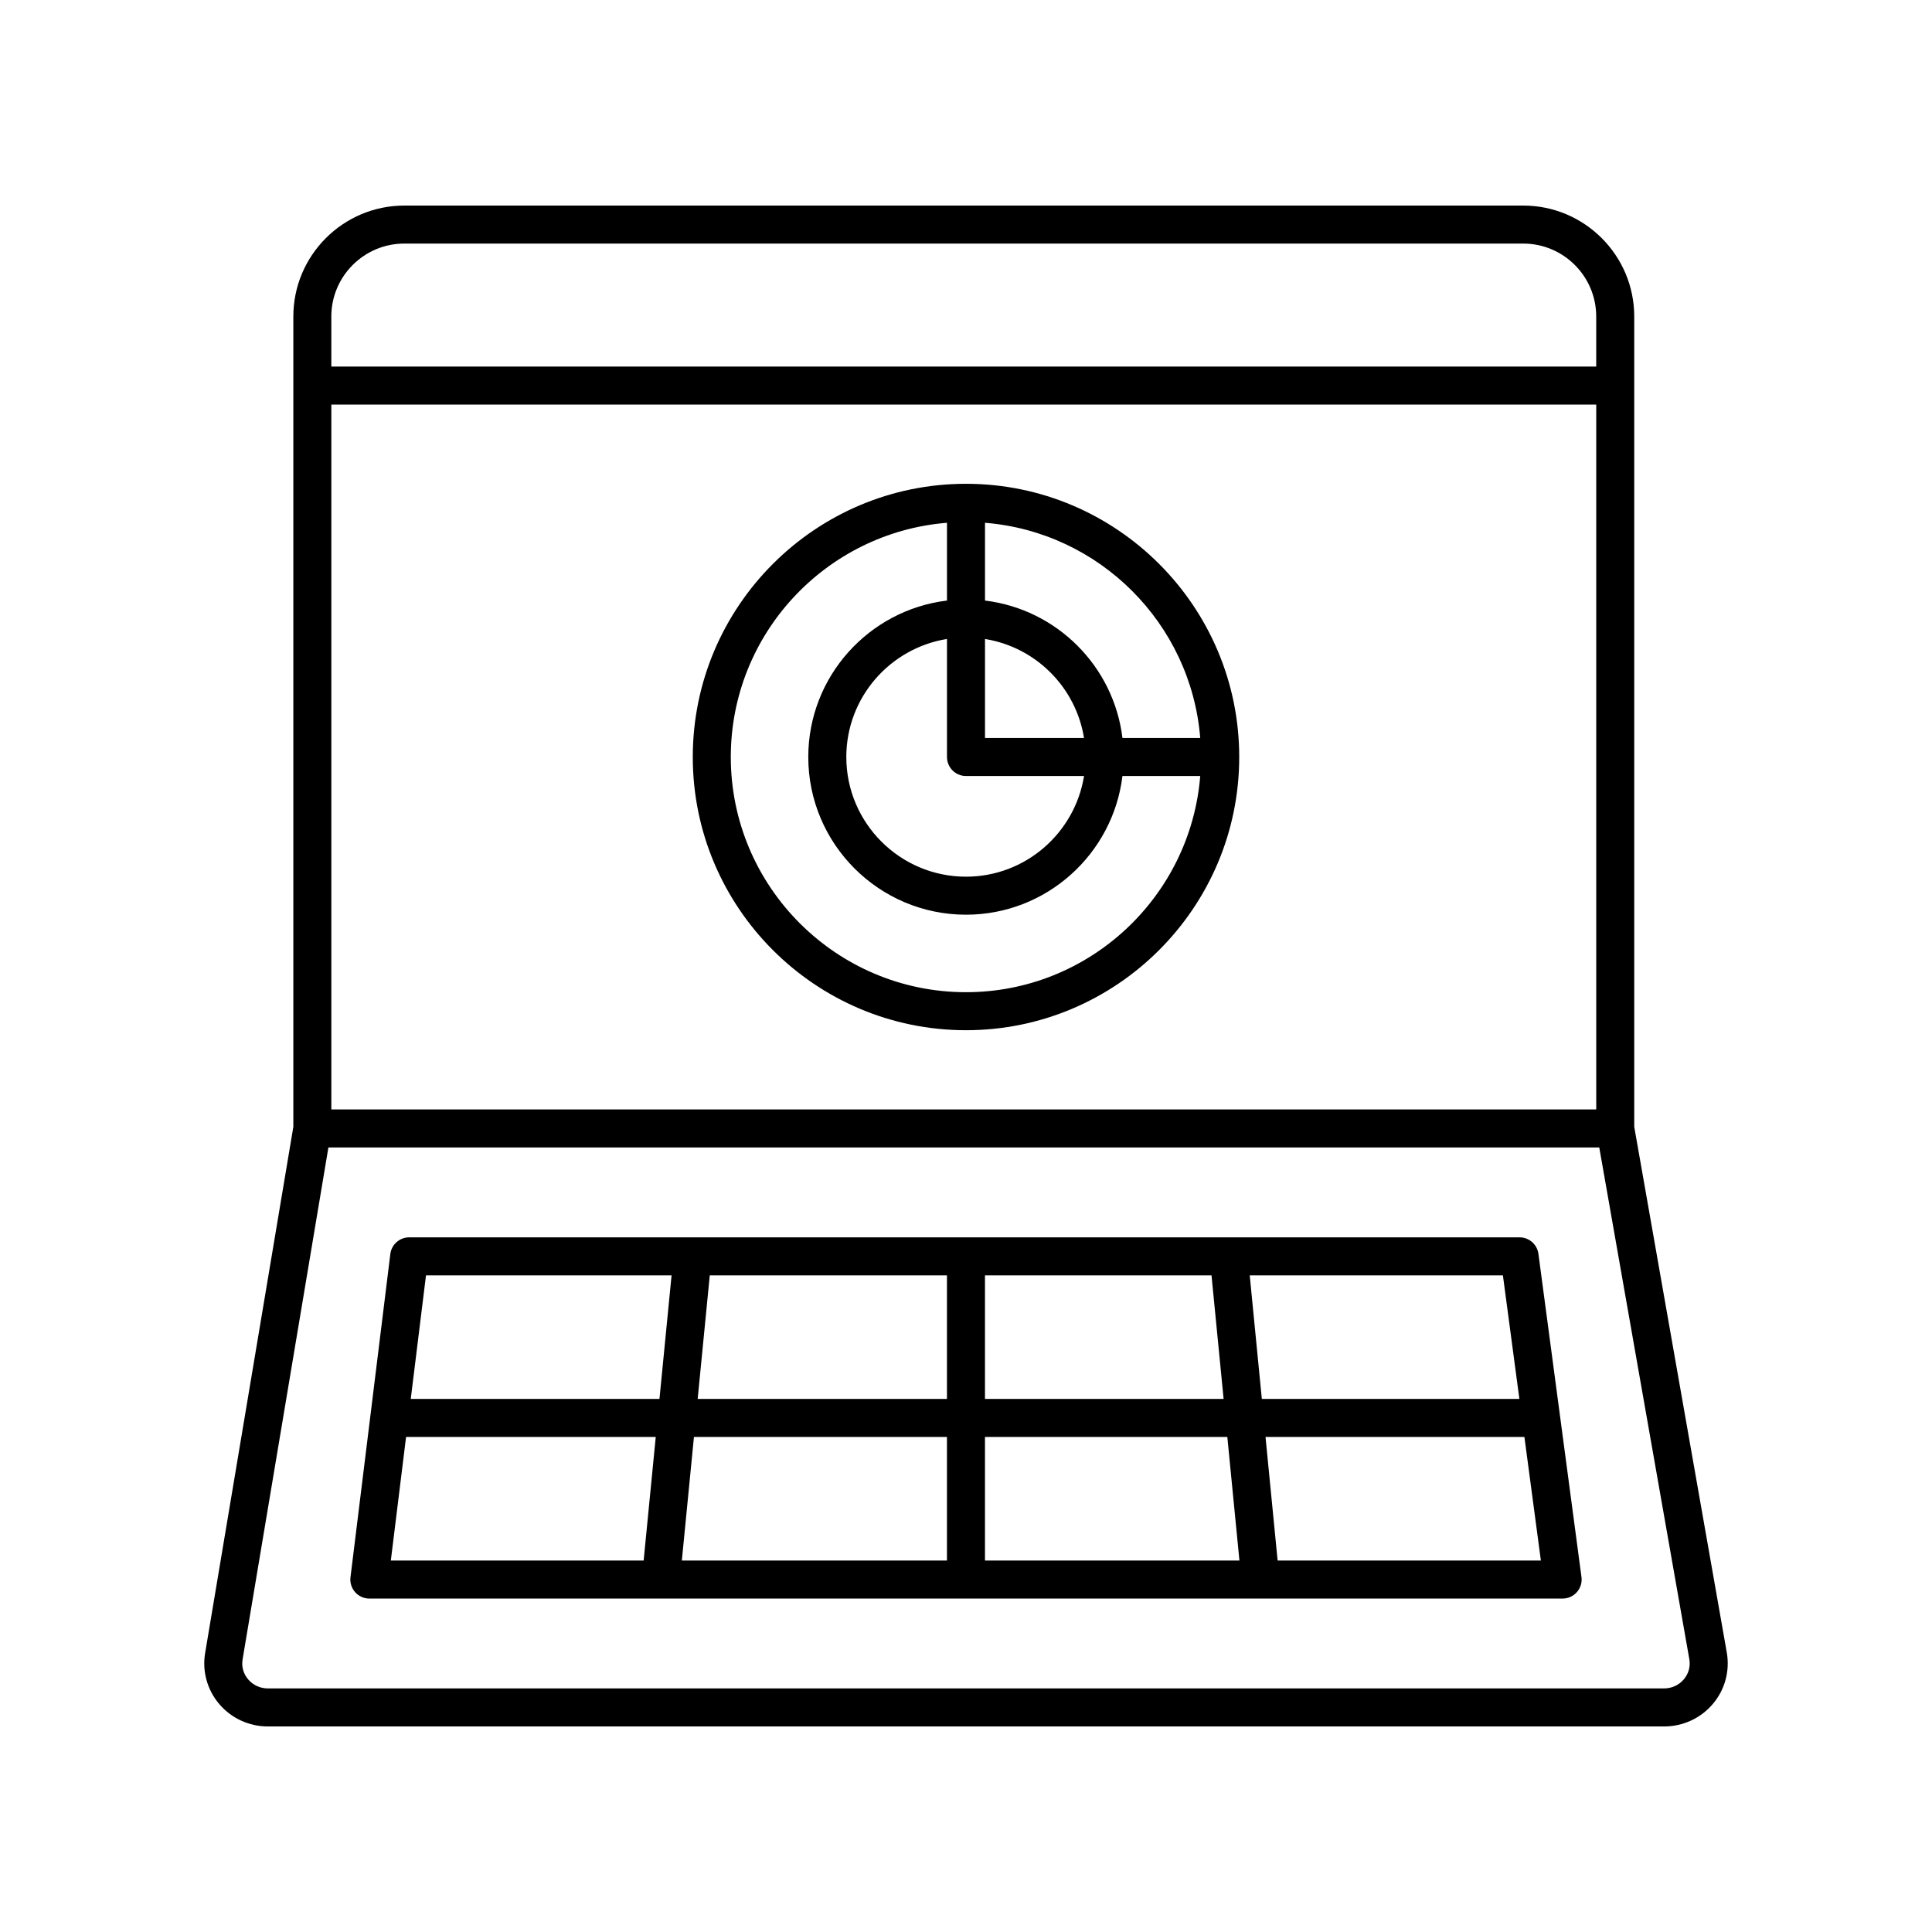 <?xml version="1.0" encoding="UTF-8"?>
<!-- Uploaded to: SVG Repo, www.svgrepo.com, Generator: SVG Repo Mixer Tools -->
<svg fill="#000000" width="800px" height="800px" version="1.1" viewBox="144 144 512 512" xmlns="http://www.w3.org/2000/svg">
 <g>
  <path d="m577.09 442.61v-214.73c0-16.215-13.191-29.402-29.406-29.402h-296.54c-16.215 0-29.406 13.191-29.406 29.406v214.75l-23.391 139.54c-0.777 4.809 0.594 9.699 3.758 13.418 3.207 3.769 7.902 5.934 12.875 5.934h370.04c5 0 9.707-2.184 12.922-5.984 3.168-3.75 4.512-8.672 3.691-13.523zm-345.28-4.598v-186.79h335.21v186.79zm19.332-229.46h296.54c10.656 0 19.332 8.672 19.332 19.328v13.27h-335.21v-13.27c0-10.656 8.676-19.328 19.332-19.328zm339.09 380.49c-1.289 1.527-3.191 2.406-5.219 2.406h-370.04c-2.016 0-3.91-0.867-5.199-2.387-1.27-1.488-1.797-3.363-1.492-5.25l22.75-135.72h336.79l23.871 135.64c0.328 1.922-0.191 3.809-1.461 5.309z"/>
  <path d="m546.7 471.91h-294.26c-2.543 0-4.688 1.898-5 4.422l-10.559 85.648c-0.176 1.434 0.27 2.875 1.227 3.957 0.953 1.078 2.332 1.699 3.773 1.699h316.23c1.453 0 2.832-0.629 3.789-1.719 0.961-1.094 1.398-2.543 1.207-3.984l-11.41-85.648c-0.336-2.508-2.473-4.375-4.996-4.375zm-0.047 42.82h-68.254l-3.207-32.746h67.094zm-151.7 10.078v32.746h-70.258l3.207-32.746zm-66.062-10.078 3.207-32.746h62.855v32.746zm76.137 10.078h64.227l3.207 32.746h-67.434zm0-10.078v-32.746h60.035l3.207 32.746zm-83.055-32.746-3.207 32.746h-65.91l4.039-32.746zm-70.359 42.824h66.168l-3.207 32.746h-67zm230.97 32.746-3.207-32.746h68.609l4.363 32.746z"/>
  <path d="m400 272.21c-39.926 0-72.406 32.48-72.406 72.406-0.004 39.922 32.48 72.402 72.406 72.402s72.406-32.48 72.406-72.406c0-39.922-32.48-72.402-72.406-72.402zm62.074 67.367h-20.613c-2.301-19.02-17.406-34.121-36.426-36.422v-20.613c30.352 2.441 54.594 26.684 57.039 57.035zm-62.074 10.074h31.281c-2.43 15.098-15.512 26.68-31.281 26.68-17.492 0-31.719-14.23-31.719-31.719 0-15.77 11.582-28.852 26.68-31.277v31.277c0 2.785 2.254 5.039 5.039 5.039zm5.035-10.074v-26.238c13.453 2.16 24.082 12.789 26.242 26.238zm-5.035 67.367c-34.371 0-62.332-27.961-62.332-62.328 0-32.668 25.277-59.496 57.293-62.074v20.613c-20.676 2.5-36.758 20.121-36.758 41.457 0 23.047 18.75 41.793 41.797 41.793 21.336 0 38.961-16.082 41.461-36.754h20.613c-2.578 32.016-29.406 57.293-62.074 57.293z"/>
 </g>
</svg>